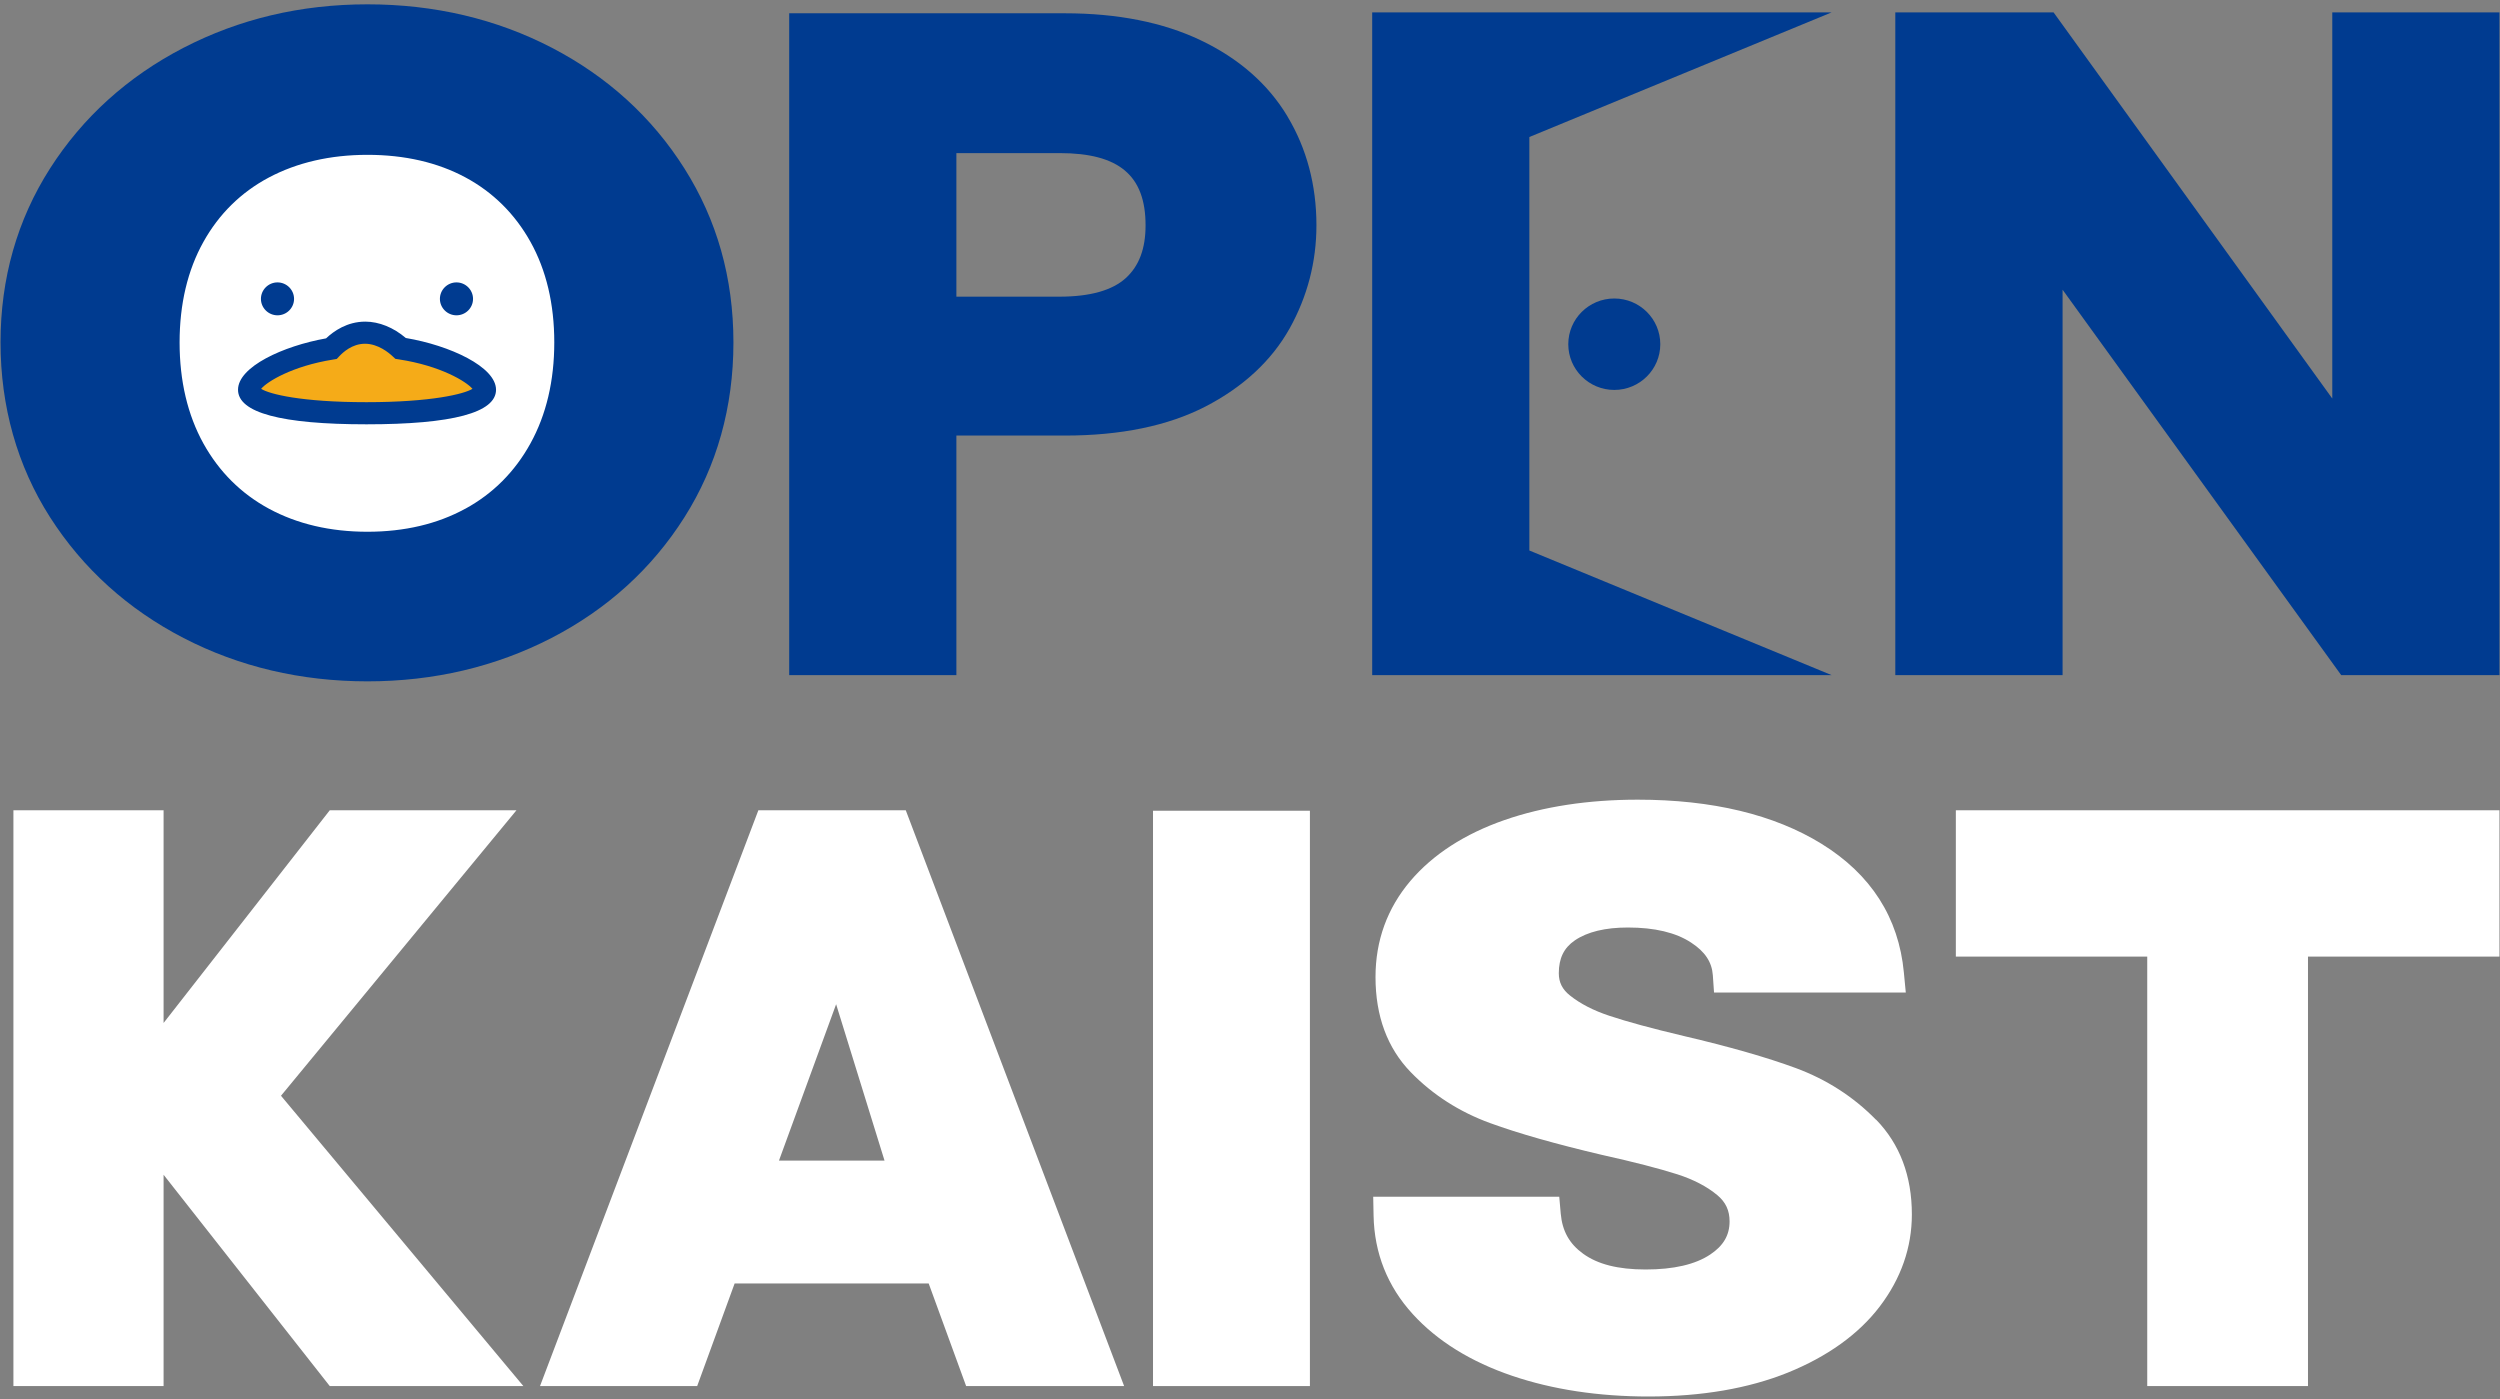 <svg width="368" height="206" viewBox="0 0 368 206" fill="none" xmlns="http://www.w3.org/2000/svg">
<rect x="0" y="0" width="368" height="206" fill="#808080" stroke="none"/>
<g clip-path="url(#clip0_8135_231)">
<circle cx="54.379" cy="50.559" r="34.157" fill="white"/>
<path d="M43.285 43.992C43.285 45.338 42.188 46.414 40.847 46.414C39.507 46.414 38.409 45.324 38.409 43.992C38.409 42.659 39.507 41.569 40.847 41.569C42.188 41.569 43.285 42.659 43.285 43.992Z" fill="#003B90"/>
<path d="M69.63 43.992C69.63 45.338 68.533 46.414 67.192 46.414C65.851 46.414 64.754 45.324 64.754 43.992C64.754 42.659 65.851 41.569 67.192 41.569C68.533 41.569 69.63 42.659 69.63 43.992Z" fill="#003B90"/>
<path d="M58.984 51.287C57.67 50.035 55.774 48.972 53.769 48.972C51.764 48.972 49.977 50.062 48.798 51.327C41.769 52.458 36.676 55.581 36.676 57.371C36.676 59.578 44.369 60.83 53.945 60.83C63.521 60.83 71.377 59.578 71.377 57.371C71.377 55.554 66.149 52.377 58.997 51.287" fill="#F5AB18"/>
<path d="M53.945 62.459C41.389 62.459 35.037 60.749 35.037 57.371C35.037 53.992 41.66 50.937 47.999 49.806C49.123 48.743 51.101 47.343 53.769 47.343C55.801 47.343 57.941 48.218 59.729 49.752C66.216 50.843 73.016 53.992 73.016 57.371C73.016 60.749 66.596 62.459 53.945 62.459ZM38.464 57.25C39.656 58.003 44.328 59.201 53.931 59.201C63.535 59.201 68.329 57.99 69.548 57.236C68.654 56.173 64.876 53.844 58.713 52.902L58.198 52.821L57.819 52.471C57.223 51.906 55.638 50.6 53.728 50.6C51.819 50.6 50.478 51.879 49.949 52.431L49.57 52.835L49.015 52.929C42.987 53.898 39.303 56.186 38.437 57.236L38.464 57.25Z" fill="#003B90"/>
<path d="M100.755 24.811C95.987 17.26 89.418 11.284 81.237 7.031C73.084 2.791 63.941 0.637 54.094 0.637C44.247 0.637 35.227 2.791 27.018 7.031C18.797 11.284 12.187 17.26 7.365 24.798C2.53 32.362 0.078 40.977 0.078 50.399C0.078 59.821 2.53 68.57 7.365 76.134C12.187 83.672 18.797 89.661 27.018 93.915C35.213 98.154 44.315 100.295 54.094 100.295C63.873 100.295 72.975 98.141 81.17 93.915C89.405 89.661 95.987 83.672 100.755 76.134C105.536 68.583 107.961 59.915 107.961 50.412C107.961 40.909 105.536 32.376 100.755 24.811ZM68.492 74.882C64.388 77.13 59.539 78.274 54.081 78.274C48.622 78.274 43.746 77.13 39.588 74.882C35.484 72.661 32.247 69.431 29.944 65.285C27.614 61.072 26.436 56.065 26.436 50.412C26.436 44.759 27.614 39.779 29.944 35.606C32.233 31.501 35.47 28.311 39.574 26.13C43.733 23.923 48.622 22.792 54.094 22.792C59.566 22.792 64.415 23.909 68.519 26.117C72.569 28.297 75.793 31.487 78.082 35.593C80.411 39.765 81.59 44.745 81.59 50.399C81.59 56.052 80.411 61.059 78.082 65.272C75.793 69.431 72.569 72.661 68.505 74.882H68.492Z" fill="#003B90"/>
<path d="M189.513 17.126C186.655 12.361 182.348 8.592 176.713 5.913C171.201 3.289 164.482 1.956 156.776 1.956H116.169V99.379H140.779V64.114H156.776C164.97 64.114 171.905 62.688 177.404 59.861C182.984 56.98 187.17 53.104 189.838 48.339C192.452 43.642 193.779 38.54 193.779 33.17C193.779 27.247 192.344 21.85 189.513 17.139V17.126ZM140.779 22.537H155.963C164.713 22.537 168.627 25.821 168.627 33.17C168.627 36.602 167.679 39.133 165.728 40.923C163.737 42.74 160.46 43.669 155.963 43.669H140.779V22.537Z" fill="#003B90"/>
<path d="M343.311 1.822V58.663L302.285 1.822H278.988V99.379H303.612V42.646L344.625 99.379H367.922V1.822H343.311Z" fill="#003B90"/>
<path d="M269.615 1.822H201.987V99.379H269.615L225.121 81.033V20.168L269.615 1.822Z" fill="#003B90"/>
<path d="M244.395 50.668C244.395 54.383 241.361 57.398 237.623 57.398C233.885 57.398 230.851 54.383 230.851 50.668C230.851 46.953 233.885 43.938 237.623 43.938C241.361 43.938 244.395 46.953 244.395 50.668Z" fill="#003B90"/>
<path d="M41.362 161.295L76.023 119.273H48.541L24.079 150.581V119.273H1.975V204.03H24.079V172.925L48.541 204.03H77.039L41.362 161.295Z" fill="white"/>
<path d="M133.357 119.273H111.631L79.49 204.03H102.624L108.137 188.928H136.702L142.215 204.03H165.471L133.33 119.273H133.357ZM130.201 170.838H114.665L123.077 147.822L130.201 170.838Z" fill="white"/>
<path d="M192.818 119.34H169.724V204.03H192.818V119.34Z" fill="white"/>
<path d="M276.144 164.822C272.852 161.457 268.884 158.899 264.333 157.217C260.093 155.655 254.554 154.067 247.876 152.506C243.149 151.389 239.452 150.379 236.878 149.518C234.562 148.75 232.625 147.754 231.108 146.543C229.97 145.641 229.456 144.605 229.456 143.259C229.456 141.065 230.201 139.53 231.812 138.427C233.668 137.161 236.296 136.529 239.628 136.529C243.556 136.529 246.684 137.269 248.933 138.75C250.978 140.082 251.994 141.617 252.129 143.555L252.305 146.099H280.532L280.248 143.138C279.489 135.075 275.412 128.709 268.139 124.213C261.163 119.906 252.048 117.712 241.077 117.712C233.803 117.712 227.207 118.721 221.491 120.7C215.6 122.746 210.927 125.774 207.608 129.678C204.209 133.689 202.475 138.44 202.475 143.824C202.475 149.571 204.222 154.282 207.662 157.822C210.9 161.16 214.841 163.678 219.351 165.32C223.55 166.854 229.076 168.415 235.767 169.99C240.494 171.04 244.246 172.009 246.901 172.857C249.285 173.624 251.276 174.661 252.806 175.94C254.025 176.962 254.594 178.187 254.594 179.789C254.594 181.822 253.687 183.369 251.75 184.662C249.556 186.129 246.359 186.869 242.242 186.869C238.124 186.869 235.171 186.088 233.045 184.554C231.013 183.087 229.97 181.216 229.74 178.645L229.523 176.155H202.136L202.19 178.928C202.299 184.473 204.236 189.346 207.96 193.437C211.563 197.395 216.493 200.45 222.602 202.523C228.548 204.542 235.307 205.565 242.675 205.565C250.49 205.565 257.371 204.38 263.127 202.065C269.006 199.683 273.57 196.412 276.686 192.334C279.841 188.188 281.426 183.625 281.426 178.766C281.426 173.099 279.652 168.402 276.171 164.822H276.144Z" fill="white"/>
<path d="M287.9 119.273V140.809H316.073V204.03H339.735V140.809H367.922V119.273H287.9Z" fill="white"/>
</g>
<defs>
<clipPath id="clip0_8135_231">
<rect width="367.843" height="204.941" fill="white" transform="translate(0.078 0.637)"/>
</clipPath>
</defs>
</svg>
